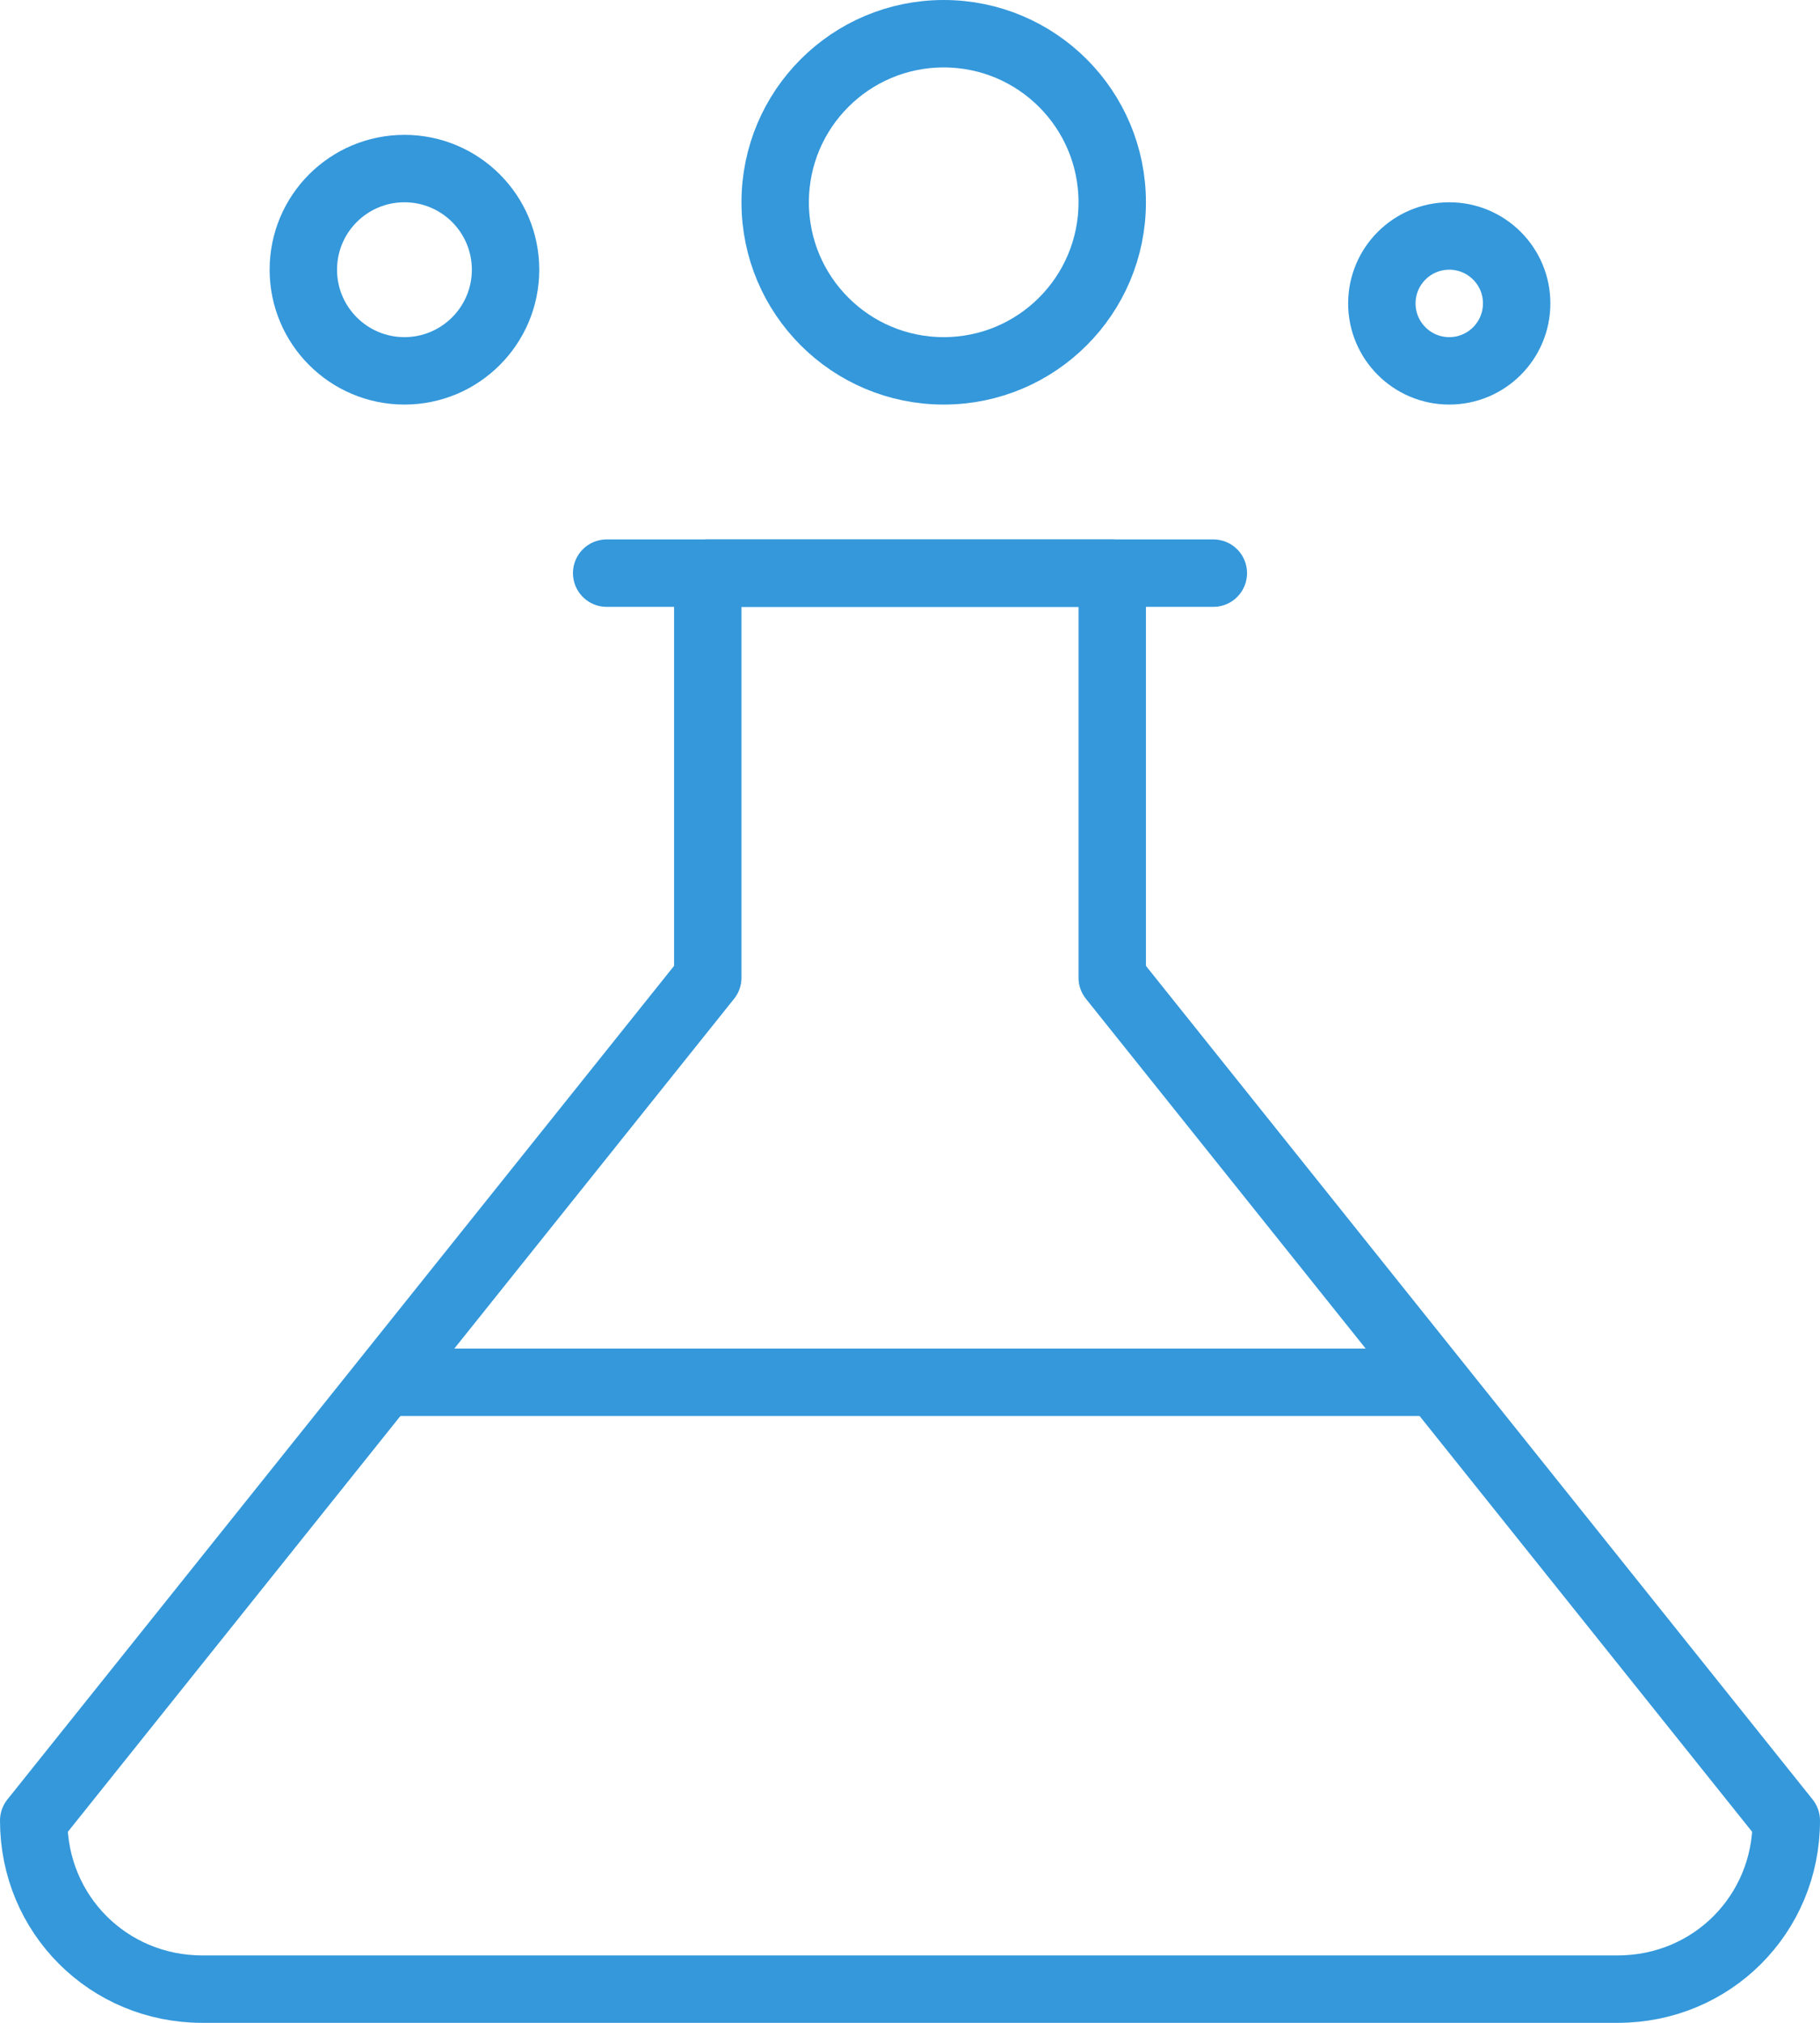<?xml version="1.0" encoding="UTF-8"?>
<svg width="54px" height="60px" viewBox="0 0 54 60" version="1.1" xmlns="http://www.w3.org/2000/svg" xmlns:xlink="http://www.w3.org/1999/xlink">
    <!-- Generator: Sketch 49.3 (51167) - http://www.bohemiancoding.com/sketch -->
    <title>stocks</title>
    <desc>Created with Sketch.</desc>
    <defs></defs>
    <g id="Page-1" stroke="none" stroke-width="1" fill="none" fill-rule="evenodd" stroke-linejoin="round">
        <g id="stocks" transform="translate(1, 1)" stroke="#3498DB" stroke-width="2">
            <path d="M32,28 L32,16 L20,16 L20,28 L0,53 C0,55.785 2.219,58 5,58 L47,58 C49.787,58 52,55.785 52,53 L32,28 Z" id="Shape" stroke-linecap="round"></path>
            <path d="M17,16 L35,16" id="Shape" stroke-linecap="round"></path>
            <path d="M10.399,40 L41.601,40" id="Shape"></path>
            <path d="M14,7 C14,8.656 12.656,10 11,10 C9.343,10 8,8.656 8,7 C8,5.342 9.343,4 11,4 C12.656,4 14,5.342 14,7 Z" id="Shape"></path>
            <path d="M32,5 C32,7.762 29.762,10 27,10 C24.238,10 22,7.762 22,5 C22,2.238 24.238,0 27,0 C29.762,0 32,2.238 32,5 Z" id="Shape" stroke-linecap="round"></path>
            <path d="M44,8 C44,9.104 43.105,10 42,10 C40.896,10 40,9.104 40,8 C40,6.895 40.896,6 42,6 C43.105,6 44,6.895 44,8 Z" id="Shape" stroke-linecap="round"></path>
        </g>
    </g>
</svg>